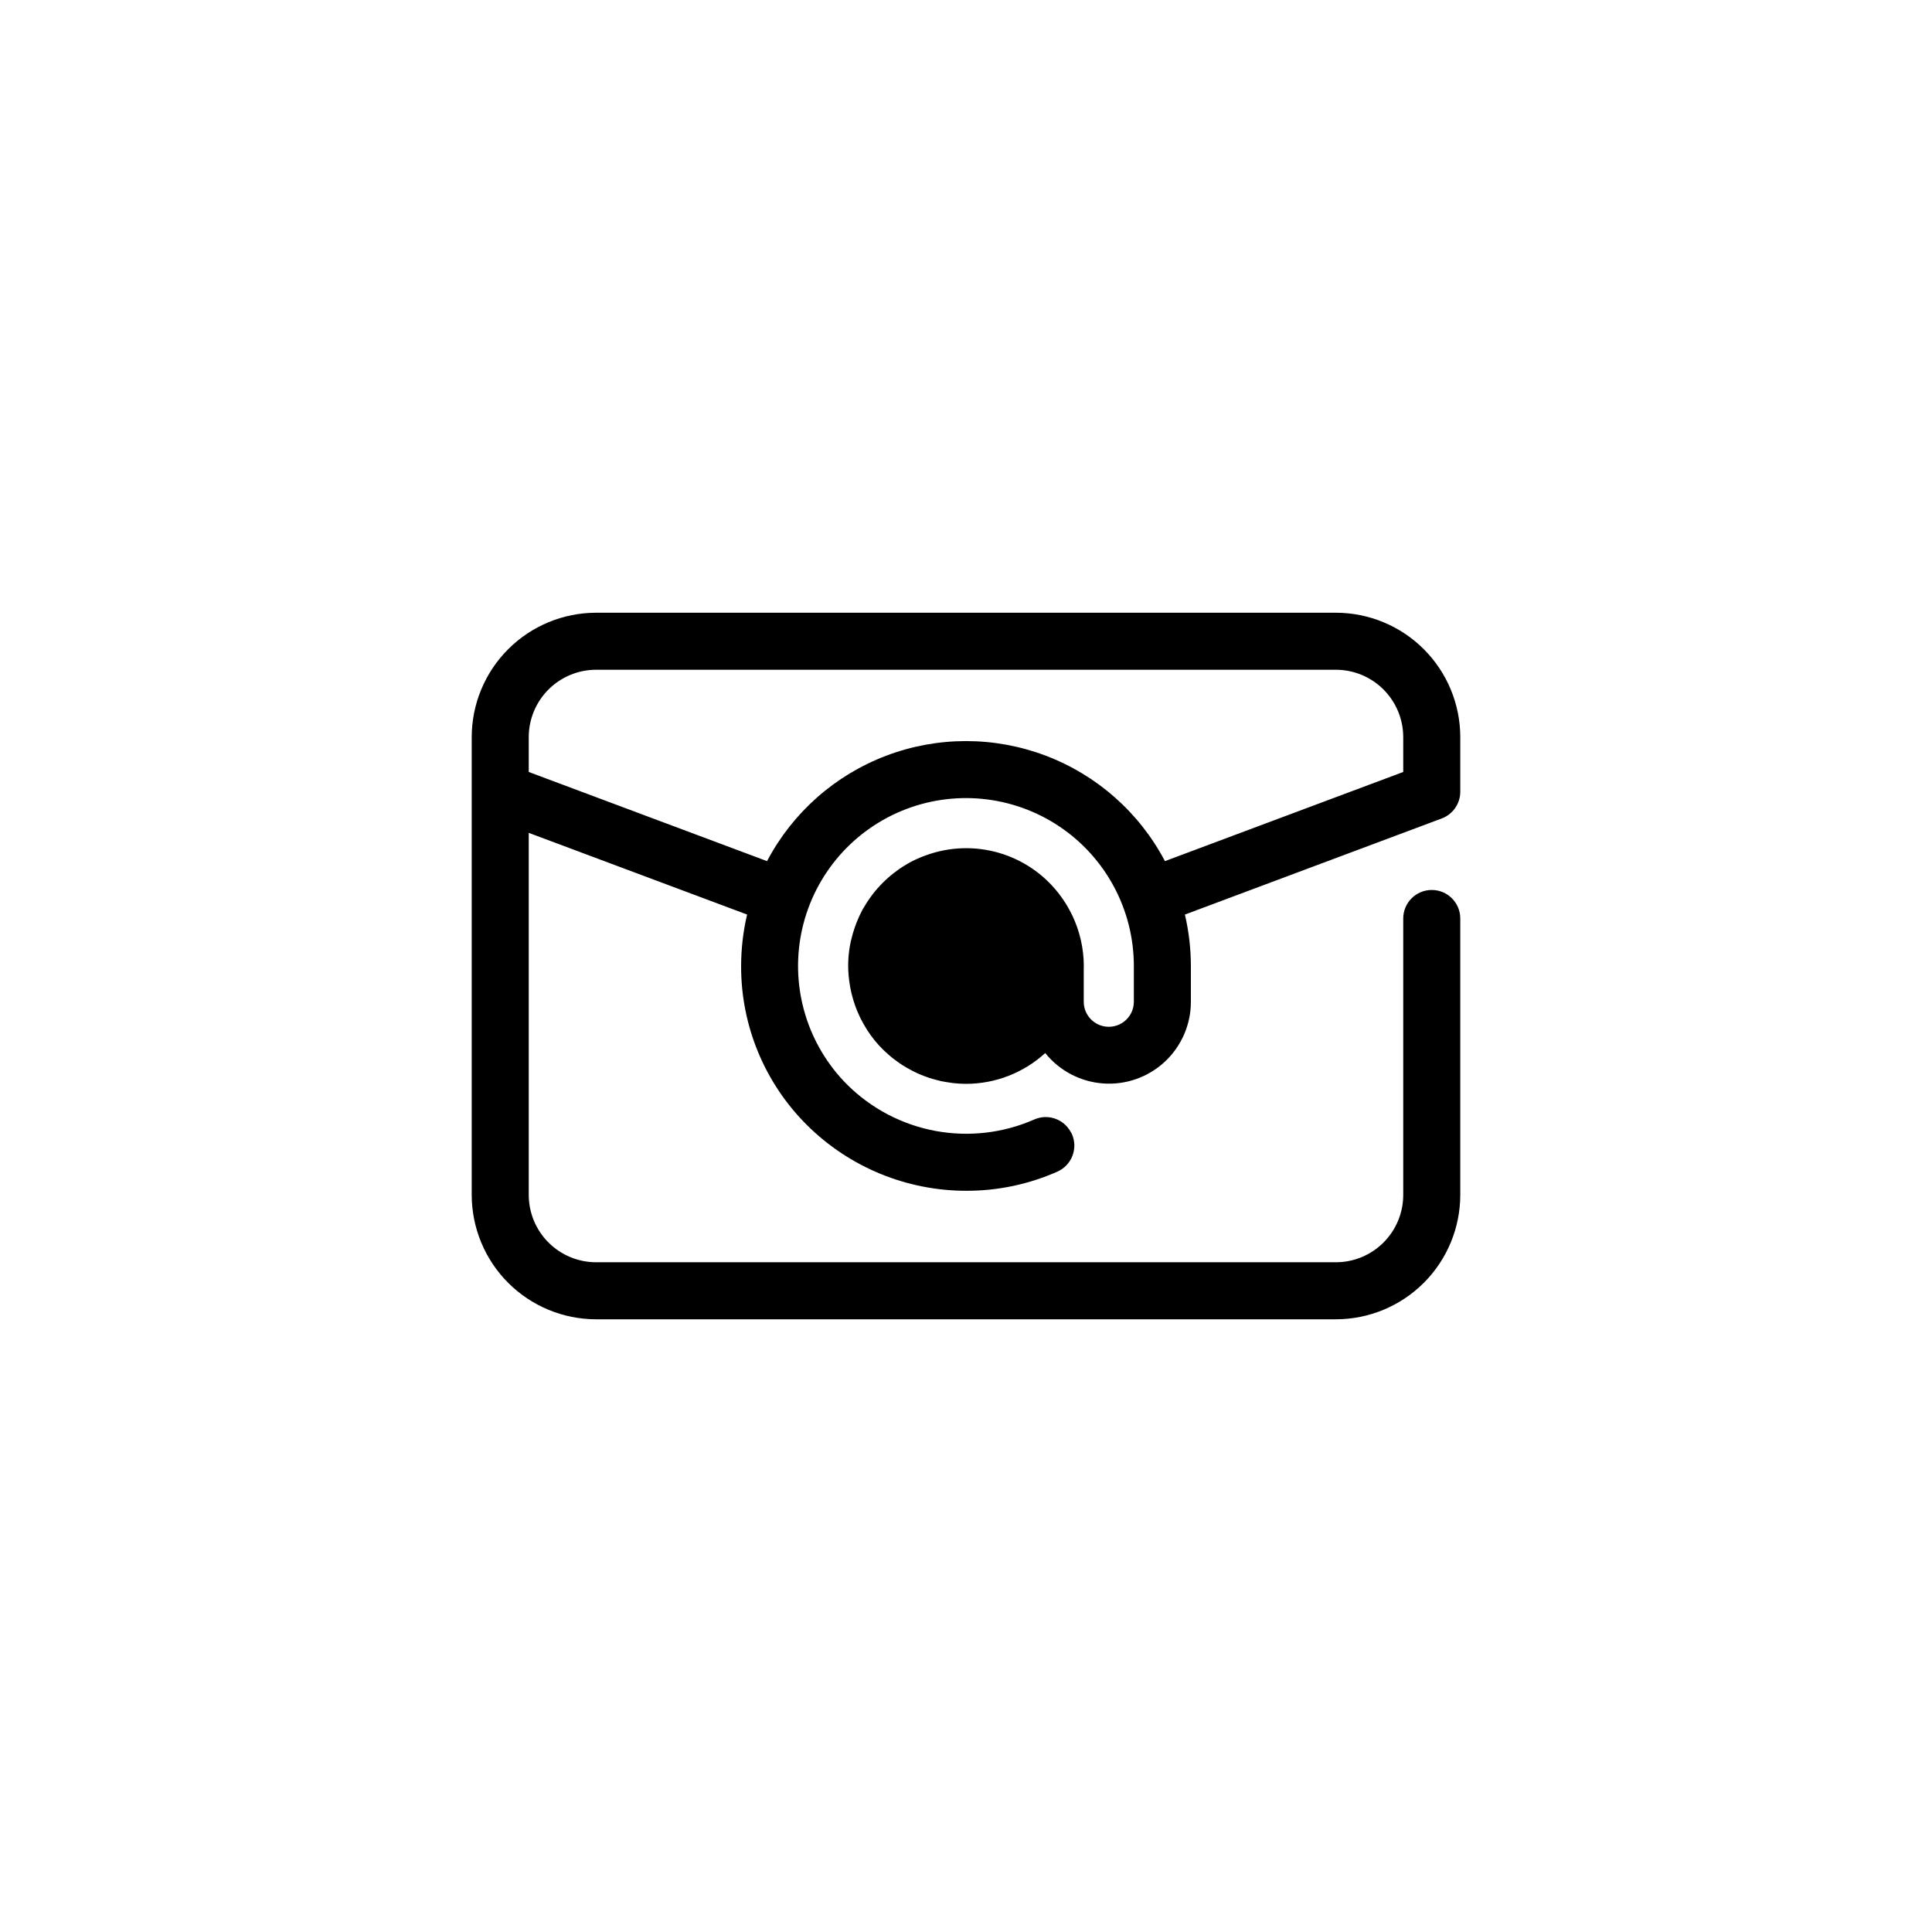 <?xml version="1.0" encoding="UTF-8"?>
<!-- Uploaded to: ICON Repo, www.svgrepo.com, Generator: ICON Repo Mixer Tools -->
<svg fill="#000000" width="800px" height="800px" version="1.1" viewBox="144 144 512 512" xmlns="http://www.w3.org/2000/svg">
 <path d="m498.03 306.38h-196.06c-8.738 0.008-17.117 3.484-23.297 9.664-6.18 6.176-9.652 14.555-9.664 23.293v14.309c-0.004 0.117-0.004 0.234 0 0.352v106.67c0.012 8.738 3.484 17.117 9.664 23.297 6.18 6.18 14.559 9.652 23.297 9.664h196.06c8.738-0.012 17.113-3.484 23.293-9.664 6.18-6.18 9.656-14.559 9.664-23.297v-73.262c0-4.172-3.383-7.555-7.555-7.555-4.176 0-7.559 3.383-7.559 7.555v73.262c-0.004 4.731-1.887 9.27-5.234 12.613-3.344 3.344-7.879 5.227-12.609 5.231h-196.06c-4.734-0.004-9.27-1.887-12.613-5.231-3.348-3.344-5.227-7.883-5.234-12.613v-95.953l57.863 21.648v0.004c-1.047 4.477-1.578 9.059-1.582 13.656-0.043 15.812 6.242 30.988 17.457 42.141 11.242 11.172 26.461 17.434 42.312 17.406 8.281 0.008 16.477-1.723 24.047-5.078 3.812-1.695 5.531-6.16 3.84-9.977-0.086-0.195-0.211-0.359-0.309-0.543h-0.004c-1.871-3.449-6.078-4.883-9.668-3.293-8.227 3.613-17.348 4.668-26.184 3.027-8.832-1.641-16.969-5.902-23.348-12.23-10.52-10.504-15.098-25.566-12.203-40.148 2.894-14.578 12.879-26.754 26.613-32.441s29.402-4.144 41.762 4.117c12.355 8.266 19.77 22.152 19.762 37.02v9.449c0 3.664-2.973 6.637-6.641 6.637-3.664 0-6.637-2.973-6.637-6.637v-9.078c0-0.133 0.02-0.258 0.02-0.391-0.008-2.32-0.273-4.629-0.789-6.887l-0.023-0.086c-0.242-1.055-0.539-2.098-0.891-3.121-0.039-0.121-0.09-0.238-0.129-0.355-0.332-0.934-0.703-1.844-1.117-2.731-0.07-0.152-0.145-0.301-0.219-0.453-0.426-0.871-0.887-1.719-1.387-2.543-0.078-0.129-0.152-0.254-0.234-0.383v-0.004c-0.562-0.898-1.172-1.77-1.824-2.606l-0.062-0.086c-4.027-5.172-9.59-8.938-15.887-10.754-6.297-1.816-13.012-1.594-19.172 0.637-0.27 0.094-0.535 0.191-0.801 0.293-1.258 0.48-2.484 1.043-3.672 1.684l-0.098 0.059c-1.145 0.645-2.25 1.355-3.305 2.141-0.215 0.156-0.43 0.316-0.641 0.48v-0.004c-2.121 1.637-4.027 3.539-5.668 5.66-0.195 0.25-0.383 0.504-0.57 0.762-0.695 0.953-1.34 1.945-1.922 2.973-0.082 0.145-0.18 0.281-0.262 0.43v0.004c-0.594 1.109-1.121 2.254-1.574 3.426-0.152 0.391-0.293 0.781-0.43 1.176-0.398 1.125-0.73 2.273-0.992 3.441-0.016 0.082-0.051 0.156-0.07 0.238l-0.012 0.07c-0.75 3.422-0.895 6.949-0.43 10.422l0.012 0.082c0.137 1.078 0.332 2.148 0.582 3.207 0.031 0.133 0.07 0.262 0.102 0.395 0.234 0.945 0.512 1.871 0.832 2.781 0.07 0.199 0.145 0.395 0.215 0.59 0.316 0.844 0.664 1.668 1.051 2.473 0.105 0.227 0.211 0.449 0.324 0.672 0.402 0.793 0.844 1.566 1.309 2.32 0.125 0.199 0.234 0.402 0.363 0.598v0.004c0.59 0.91 1.23 1.793 1.91 2.637l0.035 0.047 0.008 0.008c0.715 0.883 1.48 1.723 2.289 2.519 0.164 0.16 0.34 0.305 0.508 0.461 0.613 0.578 1.238 1.141 1.895 1.668 0.332 0.27 0.68 0.512 1.023 0.766 0.52 0.383 1.039 0.758 1.582 1.105 0.402 0.262 0.812 0.504 1.227 0.746 0.52 0.305 1.051 0.594 1.586 0.867 0.43 0.219 0.863 0.43 1.305 0.629 0.562 0.254 1.137 0.48 1.715 0.703 0.434 0.164 0.863 0.332 1.305 0.477 0.629 0.207 1.273 0.379 1.922 0.547 0.41 0.105 0.816 0.227 1.23 0.316 0.734 0.16 1.484 0.27 2.238 0.379 0.344 0.051 0.684 0.121 1.031 0.156h-0.004c1.117 0.121 2.238 0.184 3.363 0.188 7.773 0 15.262-2.914 20.996-8.164 3.769 4.703 9.328 7.625 15.344 8.062 6.012 0.438 11.934-1.648 16.348-5.758 4.41-4.109 6.914-9.867 6.906-15.895v-9.449c-0.004-4.598-0.535-9.18-1.582-13.656l68.066-25.469c2.953-1.105 4.91-3.926 4.91-7.078v-14.484c-0.008-8.738-3.484-17.117-9.664-23.293-6.18-6.18-14.555-9.656-23.293-9.664zm17.844 42.199-63.152 23.629c-6.777-12.863-18.023-22.805-31.621-27.953-13.598-5.148-28.609-5.148-42.207 0-13.598 5.148-24.844 15.09-31.621 27.953l-63.152-23.629v-9.242c0.008-4.731 1.887-9.266 5.234-12.613 3.344-3.344 7.879-5.227 12.613-5.231h196.06c4.731 0.004 9.266 1.887 12.609 5.231 3.348 3.348 5.231 7.883 5.234 12.613z"/>
</svg>